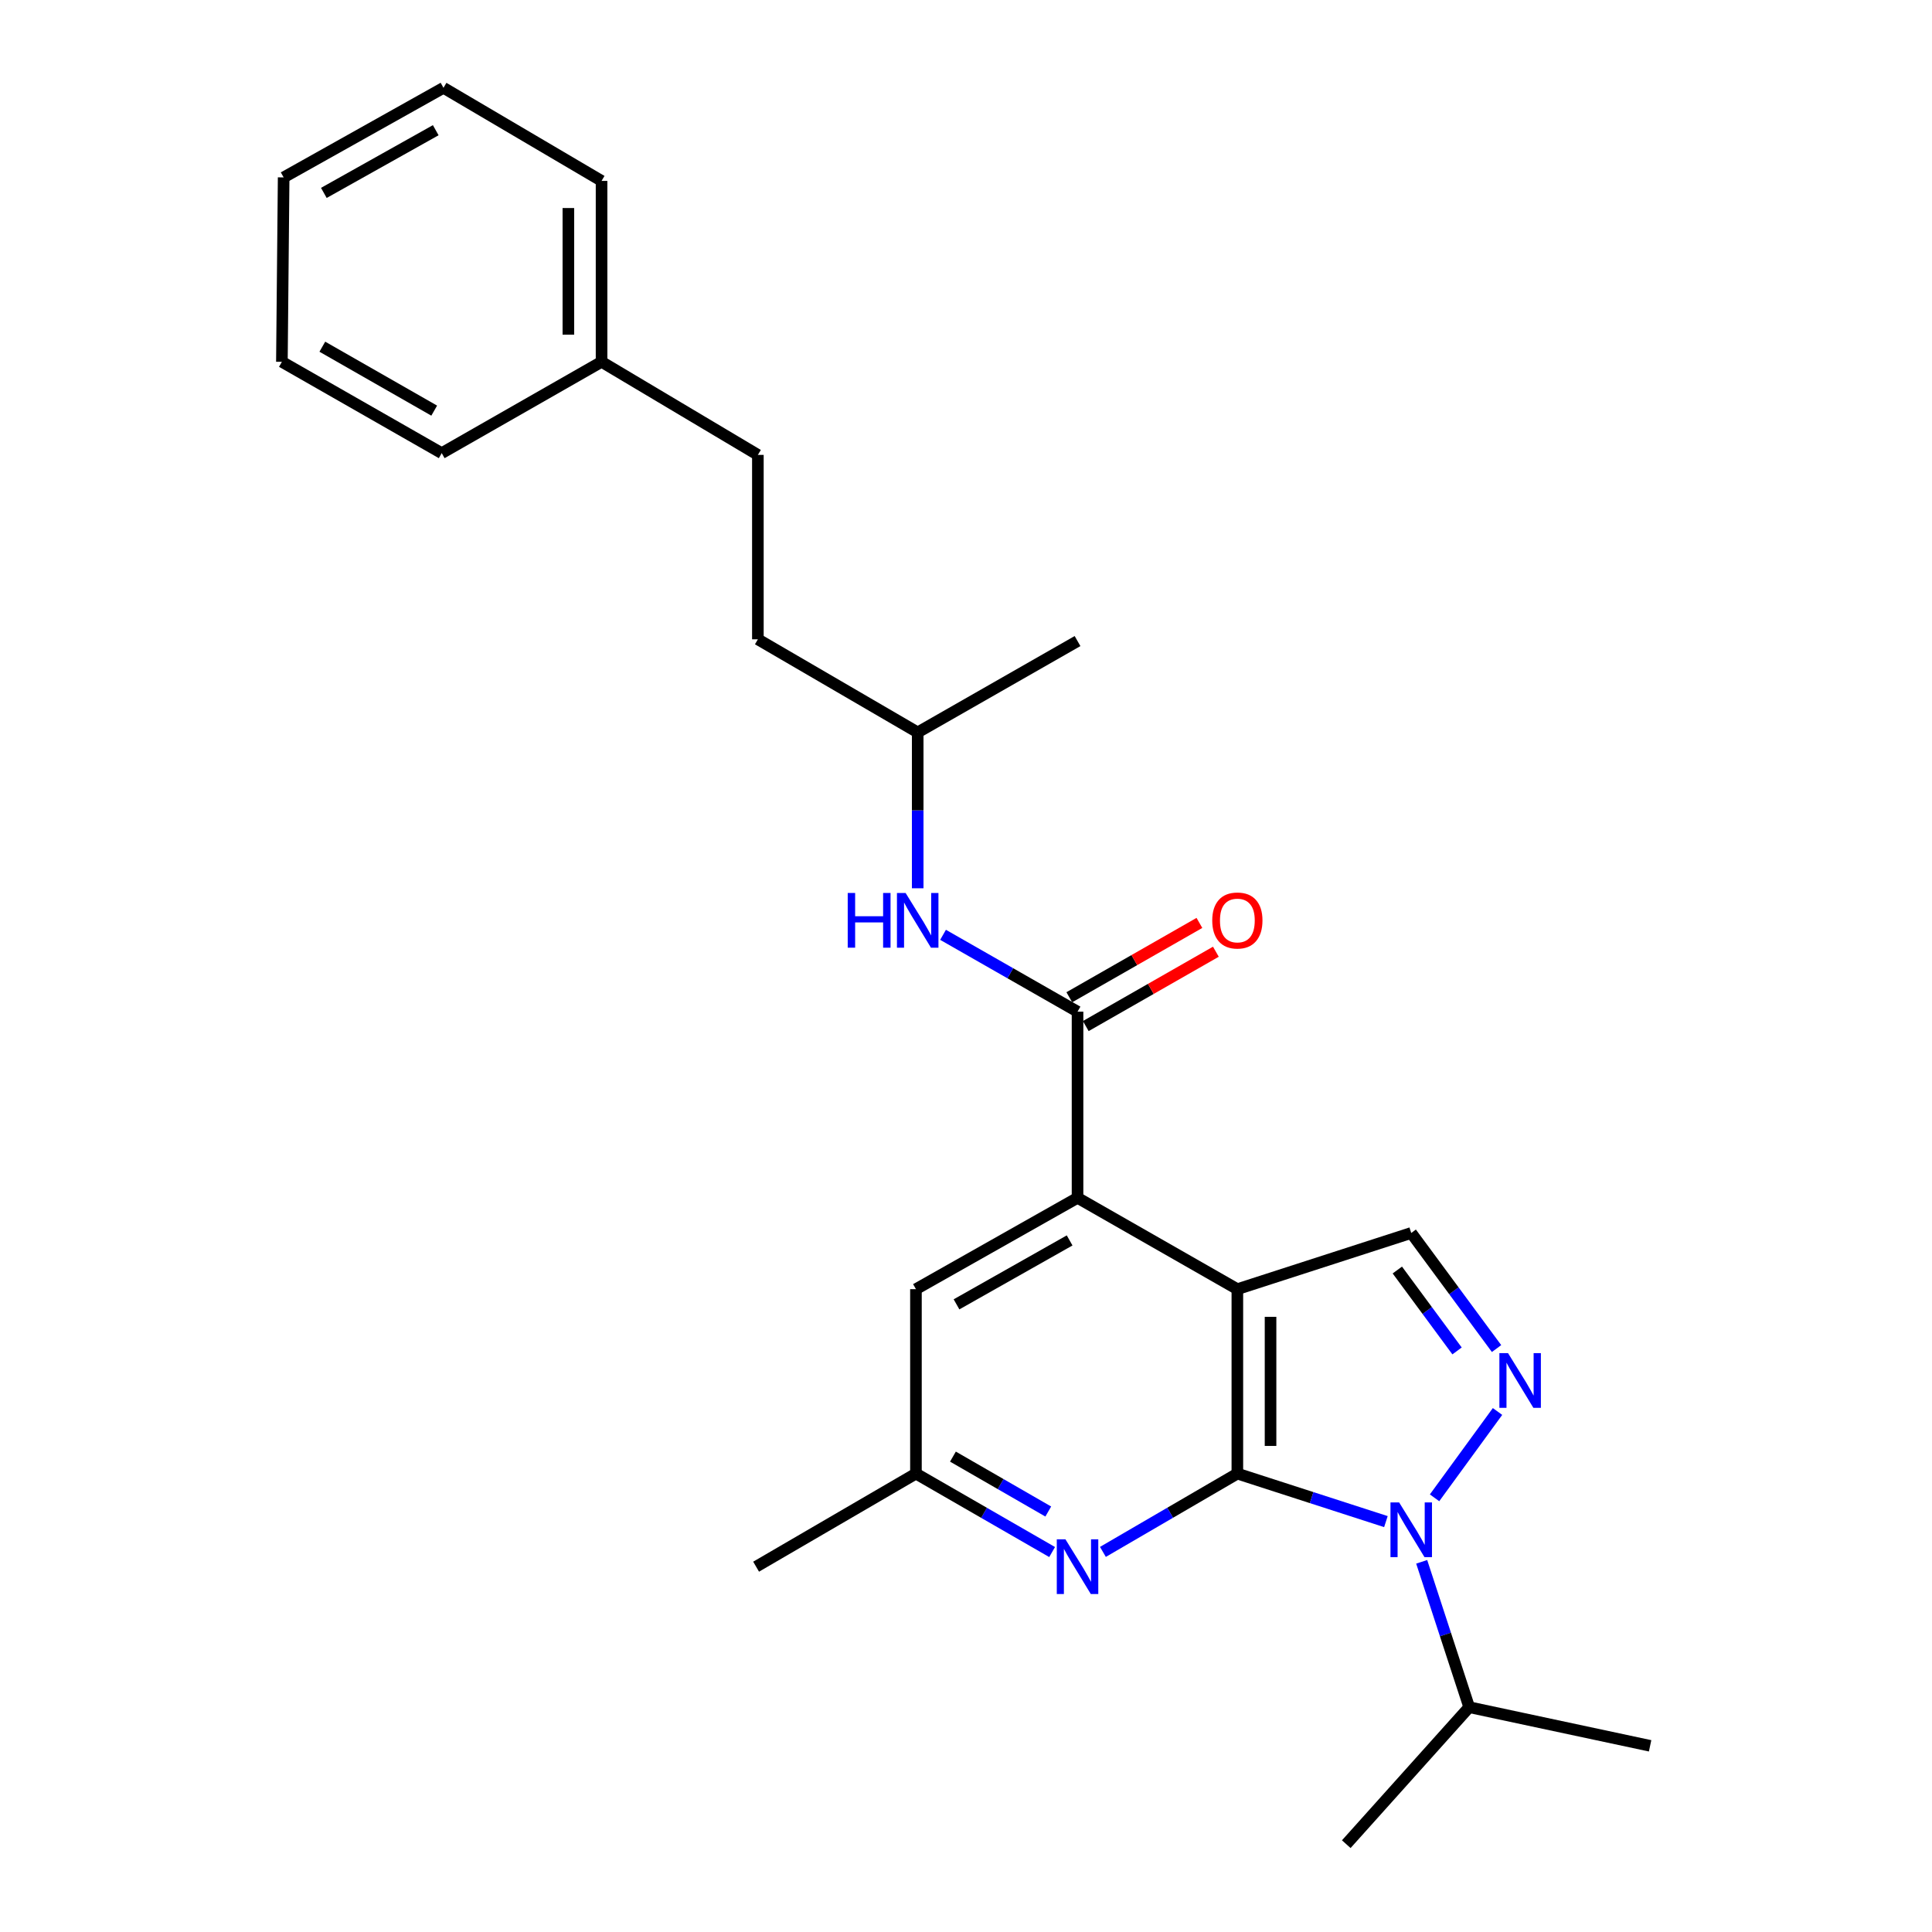 <?xml version='1.0' encoding='iso-8859-1'?>
<svg version='1.1' baseProfile='full'
              xmlns='http://www.w3.org/2000/svg'
                      xmlns:rdkit='http://www.rdkit.org/xml'
                      xmlns:xlink='http://www.w3.org/1999/xlink'
                  xml:space='preserve'
width='1000px' height='1000px' viewBox='0 0 1000 1000'>
<!-- END OF HEADER -->
<rect style='opacity:1.0;fill:#FFFFFF;stroke:none' width='1000' height='1000' x='0' y='0'> </rect>
<path class='bond-0' d='M 640.455,762.733 L 640.455,667.27' style='fill:none;fill-rule:evenodd;stroke:#000000;stroke-width:6px;stroke-linecap:butt;stroke-linejoin:miter;stroke-opacity:1' />
<path class='bond-0' d='M 657.632,748.413 L 657.632,681.589' style='fill:none;fill-rule:evenodd;stroke:#000000;stroke-width:6px;stroke-linecap:butt;stroke-linejoin:miter;stroke-opacity:1' />
<path class='bond-1' d='M 640.455,762.733 L 678.901,775.158' style='fill:none;fill-rule:evenodd;stroke:#000000;stroke-width:6px;stroke-linecap:butt;stroke-linejoin:miter;stroke-opacity:1' />
<path class='bond-1' d='M 678.901,775.158 L 717.346,787.583' style='fill:none;fill-rule:evenodd;stroke:#0000FF;stroke-width:6px;stroke-linecap:butt;stroke-linejoin:miter;stroke-opacity:1' />
<path class='bond-2' d='M 640.455,762.733 L 605.66,782.998' style='fill:none;fill-rule:evenodd;stroke:#000000;stroke-width:6px;stroke-linecap:butt;stroke-linejoin:miter;stroke-opacity:1' />
<path class='bond-2' d='M 605.66,782.998 L 570.865,803.263' style='fill:none;fill-rule:evenodd;stroke:#0000FF;stroke-width:6px;stroke-linecap:butt;stroke-linejoin:miter;stroke-opacity:1' />
<path class='bond-3' d='M 640.455,667.27 L 557.732,619.996' style='fill:none;fill-rule:evenodd;stroke:#000000;stroke-width:6px;stroke-linecap:butt;stroke-linejoin:miter;stroke-opacity:1' />
<path class='bond-4' d='M 640.455,667.27 L 730.45,638.184' style='fill:none;fill-rule:evenodd;stroke:#000000;stroke-width:6px;stroke-linecap:butt;stroke-linejoin:miter;stroke-opacity:1' />
<path class='bond-5' d='M 742.523,775.267 L 775.118,730.582' style='fill:none;fill-rule:evenodd;stroke:#0000FF;stroke-width:6px;stroke-linecap:butt;stroke-linejoin:miter;stroke-opacity:1' />
<path class='bond-6' d='M 735.866,808.393 L 748.159,846.014' style='fill:none;fill-rule:evenodd;stroke:#0000FF;stroke-width:6px;stroke-linecap:butt;stroke-linejoin:miter;stroke-opacity:1' />
<path class='bond-6' d='M 748.159,846.014 L 760.452,883.635' style='fill:none;fill-rule:evenodd;stroke:#000000;stroke-width:6px;stroke-linecap:butt;stroke-linejoin:miter;stroke-opacity:1' />
<path class='bond-7' d='M 774.613,698.01 L 752.532,668.097' style='fill:none;fill-rule:evenodd;stroke:#0000FF;stroke-width:6px;stroke-linecap:butt;stroke-linejoin:miter;stroke-opacity:1' />
<path class='bond-7' d='M 752.532,668.097 L 730.45,638.184' style='fill:none;fill-rule:evenodd;stroke:#000000;stroke-width:6px;stroke-linecap:butt;stroke-linejoin:miter;stroke-opacity:1' />
<path class='bond-7' d='M 754.17,699.238 L 738.713,678.298' style='fill:none;fill-rule:evenodd;stroke:#0000FF;stroke-width:6px;stroke-linecap:butt;stroke-linejoin:miter;stroke-opacity:1' />
<path class='bond-7' d='M 738.713,678.298 L 723.256,657.359' style='fill:none;fill-rule:evenodd;stroke:#000000;stroke-width:6px;stroke-linecap:butt;stroke-linejoin:miter;stroke-opacity:1' />
<path class='bond-8' d='M 557.732,619.996 L 557.732,523.637' style='fill:none;fill-rule:evenodd;stroke:#000000;stroke-width:6px;stroke-linecap:butt;stroke-linejoin:miter;stroke-opacity:1' />
<path class='bond-9' d='M 557.732,619.996 L 474.092,667.27' style='fill:none;fill-rule:evenodd;stroke:#000000;stroke-width:6px;stroke-linecap:butt;stroke-linejoin:miter;stroke-opacity:1' />
<path class='bond-9' d='M 553.638,642.041 L 495.09,675.132' style='fill:none;fill-rule:evenodd;stroke:#000000;stroke-width:6px;stroke-linecap:butt;stroke-linejoin:miter;stroke-opacity:1' />
<path class='bond-10' d='M 557.732,523.637 L 522.926,503.749' style='fill:none;fill-rule:evenodd;stroke:#000000;stroke-width:6px;stroke-linecap:butt;stroke-linejoin:miter;stroke-opacity:1' />
<path class='bond-10' d='M 522.926,503.749 L 488.121,483.861' style='fill:none;fill-rule:evenodd;stroke:#0000FF;stroke-width:6px;stroke-linecap:butt;stroke-linejoin:miter;stroke-opacity:1' />
<path class='bond-11' d='M 561.993,531.093 L 595.664,511.852' style='fill:none;fill-rule:evenodd;stroke:#000000;stroke-width:6px;stroke-linecap:butt;stroke-linejoin:miter;stroke-opacity:1' />
<path class='bond-11' d='M 595.664,511.852 L 629.335,492.61' style='fill:none;fill-rule:evenodd;stroke:#FF0000;stroke-width:6px;stroke-linecap:butt;stroke-linejoin:miter;stroke-opacity:1' />
<path class='bond-11' d='M 553.471,516.18 L 587.142,496.939' style='fill:none;fill-rule:evenodd;stroke:#000000;stroke-width:6px;stroke-linecap:butt;stroke-linejoin:miter;stroke-opacity:1' />
<path class='bond-11' d='M 587.142,496.939 L 620.812,477.697' style='fill:none;fill-rule:evenodd;stroke:#FF0000;stroke-width:6px;stroke-linecap:butt;stroke-linejoin:miter;stroke-opacity:1' />
<path class='bond-12' d='M 544.579,803.336 L 509.335,783.034' style='fill:none;fill-rule:evenodd;stroke:#0000FF;stroke-width:6px;stroke-linecap:butt;stroke-linejoin:miter;stroke-opacity:1' />
<path class='bond-12' d='M 509.335,783.034 L 474.092,762.733' style='fill:none;fill-rule:evenodd;stroke:#000000;stroke-width:6px;stroke-linecap:butt;stroke-linejoin:miter;stroke-opacity:1' />
<path class='bond-12' d='M 542.579,782.362 L 517.909,768.15' style='fill:none;fill-rule:evenodd;stroke:#0000FF;stroke-width:6px;stroke-linecap:butt;stroke-linejoin:miter;stroke-opacity:1' />
<path class='bond-12' d='M 517.909,768.15 L 493.239,753.939' style='fill:none;fill-rule:evenodd;stroke:#000000;stroke-width:6px;stroke-linecap:butt;stroke-linejoin:miter;stroke-opacity:1' />
<path class='bond-13' d='M 474.999,459.771 L 474.999,419.429' style='fill:none;fill-rule:evenodd;stroke:#0000FF;stroke-width:6px;stroke-linecap:butt;stroke-linejoin:miter;stroke-opacity:1' />
<path class='bond-13' d='M 474.999,419.429 L 474.999,379.088' style='fill:none;fill-rule:evenodd;stroke:#000000;stroke-width:6px;stroke-linecap:butt;stroke-linejoin:miter;stroke-opacity:1' />
<path class='bond-14' d='M 474.092,667.27 L 474.092,762.733' style='fill:none;fill-rule:evenodd;stroke:#000000;stroke-width:6px;stroke-linecap:butt;stroke-linejoin:miter;stroke-opacity:1' />
<path class='bond-15' d='M 474.092,762.733 L 391.359,810.912' style='fill:none;fill-rule:evenodd;stroke:#000000;stroke-width:6px;stroke-linecap:butt;stroke-linejoin:miter;stroke-opacity:1' />
<path class='bond-16' d='M 760.452,883.635 L 854.092,903.636' style='fill:none;fill-rule:evenodd;stroke:#000000;stroke-width:6px;stroke-linecap:butt;stroke-linejoin:miter;stroke-opacity:1' />
<path class='bond-17' d='M 760.452,883.635 L 696.823,954.545' style='fill:none;fill-rule:evenodd;stroke:#000000;stroke-width:6px;stroke-linecap:butt;stroke-linejoin:miter;stroke-opacity:1' />
<path class='bond-18' d='M 474.999,379.088 L 392.275,330.908' style='fill:none;fill-rule:evenodd;stroke:#000000;stroke-width:6px;stroke-linecap:butt;stroke-linejoin:miter;stroke-opacity:1' />
<path class='bond-19' d='M 474.999,379.088 L 557.732,331.814' style='fill:none;fill-rule:evenodd;stroke:#000000;stroke-width:6px;stroke-linecap:butt;stroke-linejoin:miter;stroke-opacity:1' />
<path class='bond-20' d='M 392.275,235.454 L 392.275,330.908' style='fill:none;fill-rule:evenodd;stroke:#000000;stroke-width:6px;stroke-linecap:butt;stroke-linejoin:miter;stroke-opacity:1' />
<path class='bond-21' d='M 392.275,235.454 L 311.365,187.275' style='fill:none;fill-rule:evenodd;stroke:#000000;stroke-width:6px;stroke-linecap:butt;stroke-linejoin:miter;stroke-opacity:1' />
<path class='bond-22' d='M 311.365,187.275 L 311.365,93.634' style='fill:none;fill-rule:evenodd;stroke:#000000;stroke-width:6px;stroke-linecap:butt;stroke-linejoin:miter;stroke-opacity:1' />
<path class='bond-22' d='M 294.188,173.229 L 294.188,107.68' style='fill:none;fill-rule:evenodd;stroke:#000000;stroke-width:6px;stroke-linecap:butt;stroke-linejoin:miter;stroke-opacity:1' />
<path class='bond-23' d='M 311.365,187.275 L 228.632,234.548' style='fill:none;fill-rule:evenodd;stroke:#000000;stroke-width:6px;stroke-linecap:butt;stroke-linejoin:miter;stroke-opacity:1' />
<path class='bond-24' d='M 311.365,93.634 L 229.548,45.455' style='fill:none;fill-rule:evenodd;stroke:#000000;stroke-width:6px;stroke-linecap:butt;stroke-linejoin:miter;stroke-opacity:1' />
<path class='bond-25' d='M 228.632,234.548 L 145.908,187.275' style='fill:none;fill-rule:evenodd;stroke:#000000;stroke-width:6px;stroke-linecap:butt;stroke-linejoin:miter;stroke-opacity:1' />
<path class='bond-25' d='M 224.745,212.544 L 166.839,179.452' style='fill:none;fill-rule:evenodd;stroke:#000000;stroke-width:6px;stroke-linecap:butt;stroke-linejoin:miter;stroke-opacity:1' />
<path class='bond-26' d='M 145.908,187.275 L 146.815,91.821' style='fill:none;fill-rule:evenodd;stroke:#000000;stroke-width:6px;stroke-linecap:butt;stroke-linejoin:miter;stroke-opacity:1' />
<path class='bond-27' d='M 229.548,45.455 L 146.815,91.821' style='fill:none;fill-rule:evenodd;stroke:#000000;stroke-width:6px;stroke-linecap:butt;stroke-linejoin:miter;stroke-opacity:1' />
<path class='bond-27' d='M 225.535,67.393 L 167.622,99.85' style='fill:none;fill-rule:evenodd;stroke:#000000;stroke-width:6px;stroke-linecap:butt;stroke-linejoin:miter;stroke-opacity:1' />
<path  class='atom-2' d='M 724.19 777.658
L 733.47 792.658
Q 734.39 794.138, 735.87 796.818
Q 737.35 799.498, 737.43 799.658
L 737.43 777.658
L 741.19 777.658
L 741.19 805.978
L 737.31 805.978
L 727.35 789.578
Q 726.19 787.658, 724.95 785.458
Q 723.75 783.258, 723.39 782.578
L 723.39 805.978
L 719.71 805.978
L 719.71 777.658
L 724.19 777.658
' fill='#0000FF'/>
<path  class='atom-3' d='M 780.558 700.383
L 789.838 715.383
Q 790.758 716.863, 792.238 719.543
Q 793.718 722.223, 793.798 722.383
L 793.798 700.383
L 797.558 700.383
L 797.558 728.703
L 793.678 728.703
L 783.718 712.303
Q 782.558 710.383, 781.318 708.183
Q 780.118 705.983, 779.758 705.303
L 779.758 728.703
L 776.078 728.703
L 776.078 700.383
L 780.558 700.383
' fill='#0000FF'/>
<path  class='atom-7' d='M 551.472 796.752
L 560.752 811.752
Q 561.672 813.232, 563.152 815.912
Q 564.632 818.592, 564.712 818.752
L 564.712 796.752
L 568.472 796.752
L 568.472 825.072
L 564.592 825.072
L 554.632 808.672
Q 553.472 806.752, 552.232 804.552
Q 551.032 802.352, 550.672 801.672
L 550.672 825.072
L 546.992 825.072
L 546.992 796.752
L 551.472 796.752
' fill='#0000FF'/>
<path  class='atom-8' d='M 438.779 462.203
L 442.619 462.203
L 442.619 474.243
L 457.099 474.243
L 457.099 462.203
L 460.939 462.203
L 460.939 490.523
L 457.099 490.523
L 457.099 477.443
L 442.619 477.443
L 442.619 490.523
L 438.779 490.523
L 438.779 462.203
' fill='#0000FF'/>
<path  class='atom-8' d='M 468.739 462.203
L 478.019 477.203
Q 478.939 478.683, 480.419 481.363
Q 481.899 484.043, 481.979 484.203
L 481.979 462.203
L 485.739 462.203
L 485.739 490.523
L 481.859 490.523
L 471.899 474.123
Q 470.739 472.203, 469.499 470.003
Q 468.299 467.803, 467.939 467.123
L 467.939 490.523
L 464.259 490.523
L 464.259 462.203
L 468.739 462.203
' fill='#0000FF'/>
<path  class='atom-11' d='M 627.455 476.443
Q 627.455 469.643, 630.815 465.843
Q 634.175 462.043, 640.455 462.043
Q 646.735 462.043, 650.095 465.843
Q 653.455 469.643, 653.455 476.443
Q 653.455 483.323, 650.055 487.243
Q 646.655 491.123, 640.455 491.123
Q 634.215 491.123, 630.815 487.243
Q 627.455 483.363, 627.455 476.443
M 640.455 487.923
Q 644.775 487.923, 647.095 485.043
Q 649.455 482.123, 649.455 476.443
Q 649.455 470.883, 647.095 468.083
Q 644.775 465.243, 640.455 465.243
Q 636.135 465.243, 633.775 468.043
Q 631.455 470.843, 631.455 476.443
Q 631.455 482.163, 633.775 485.043
Q 636.135 487.923, 640.455 487.923
' fill='#FF0000'/>
</svg>
